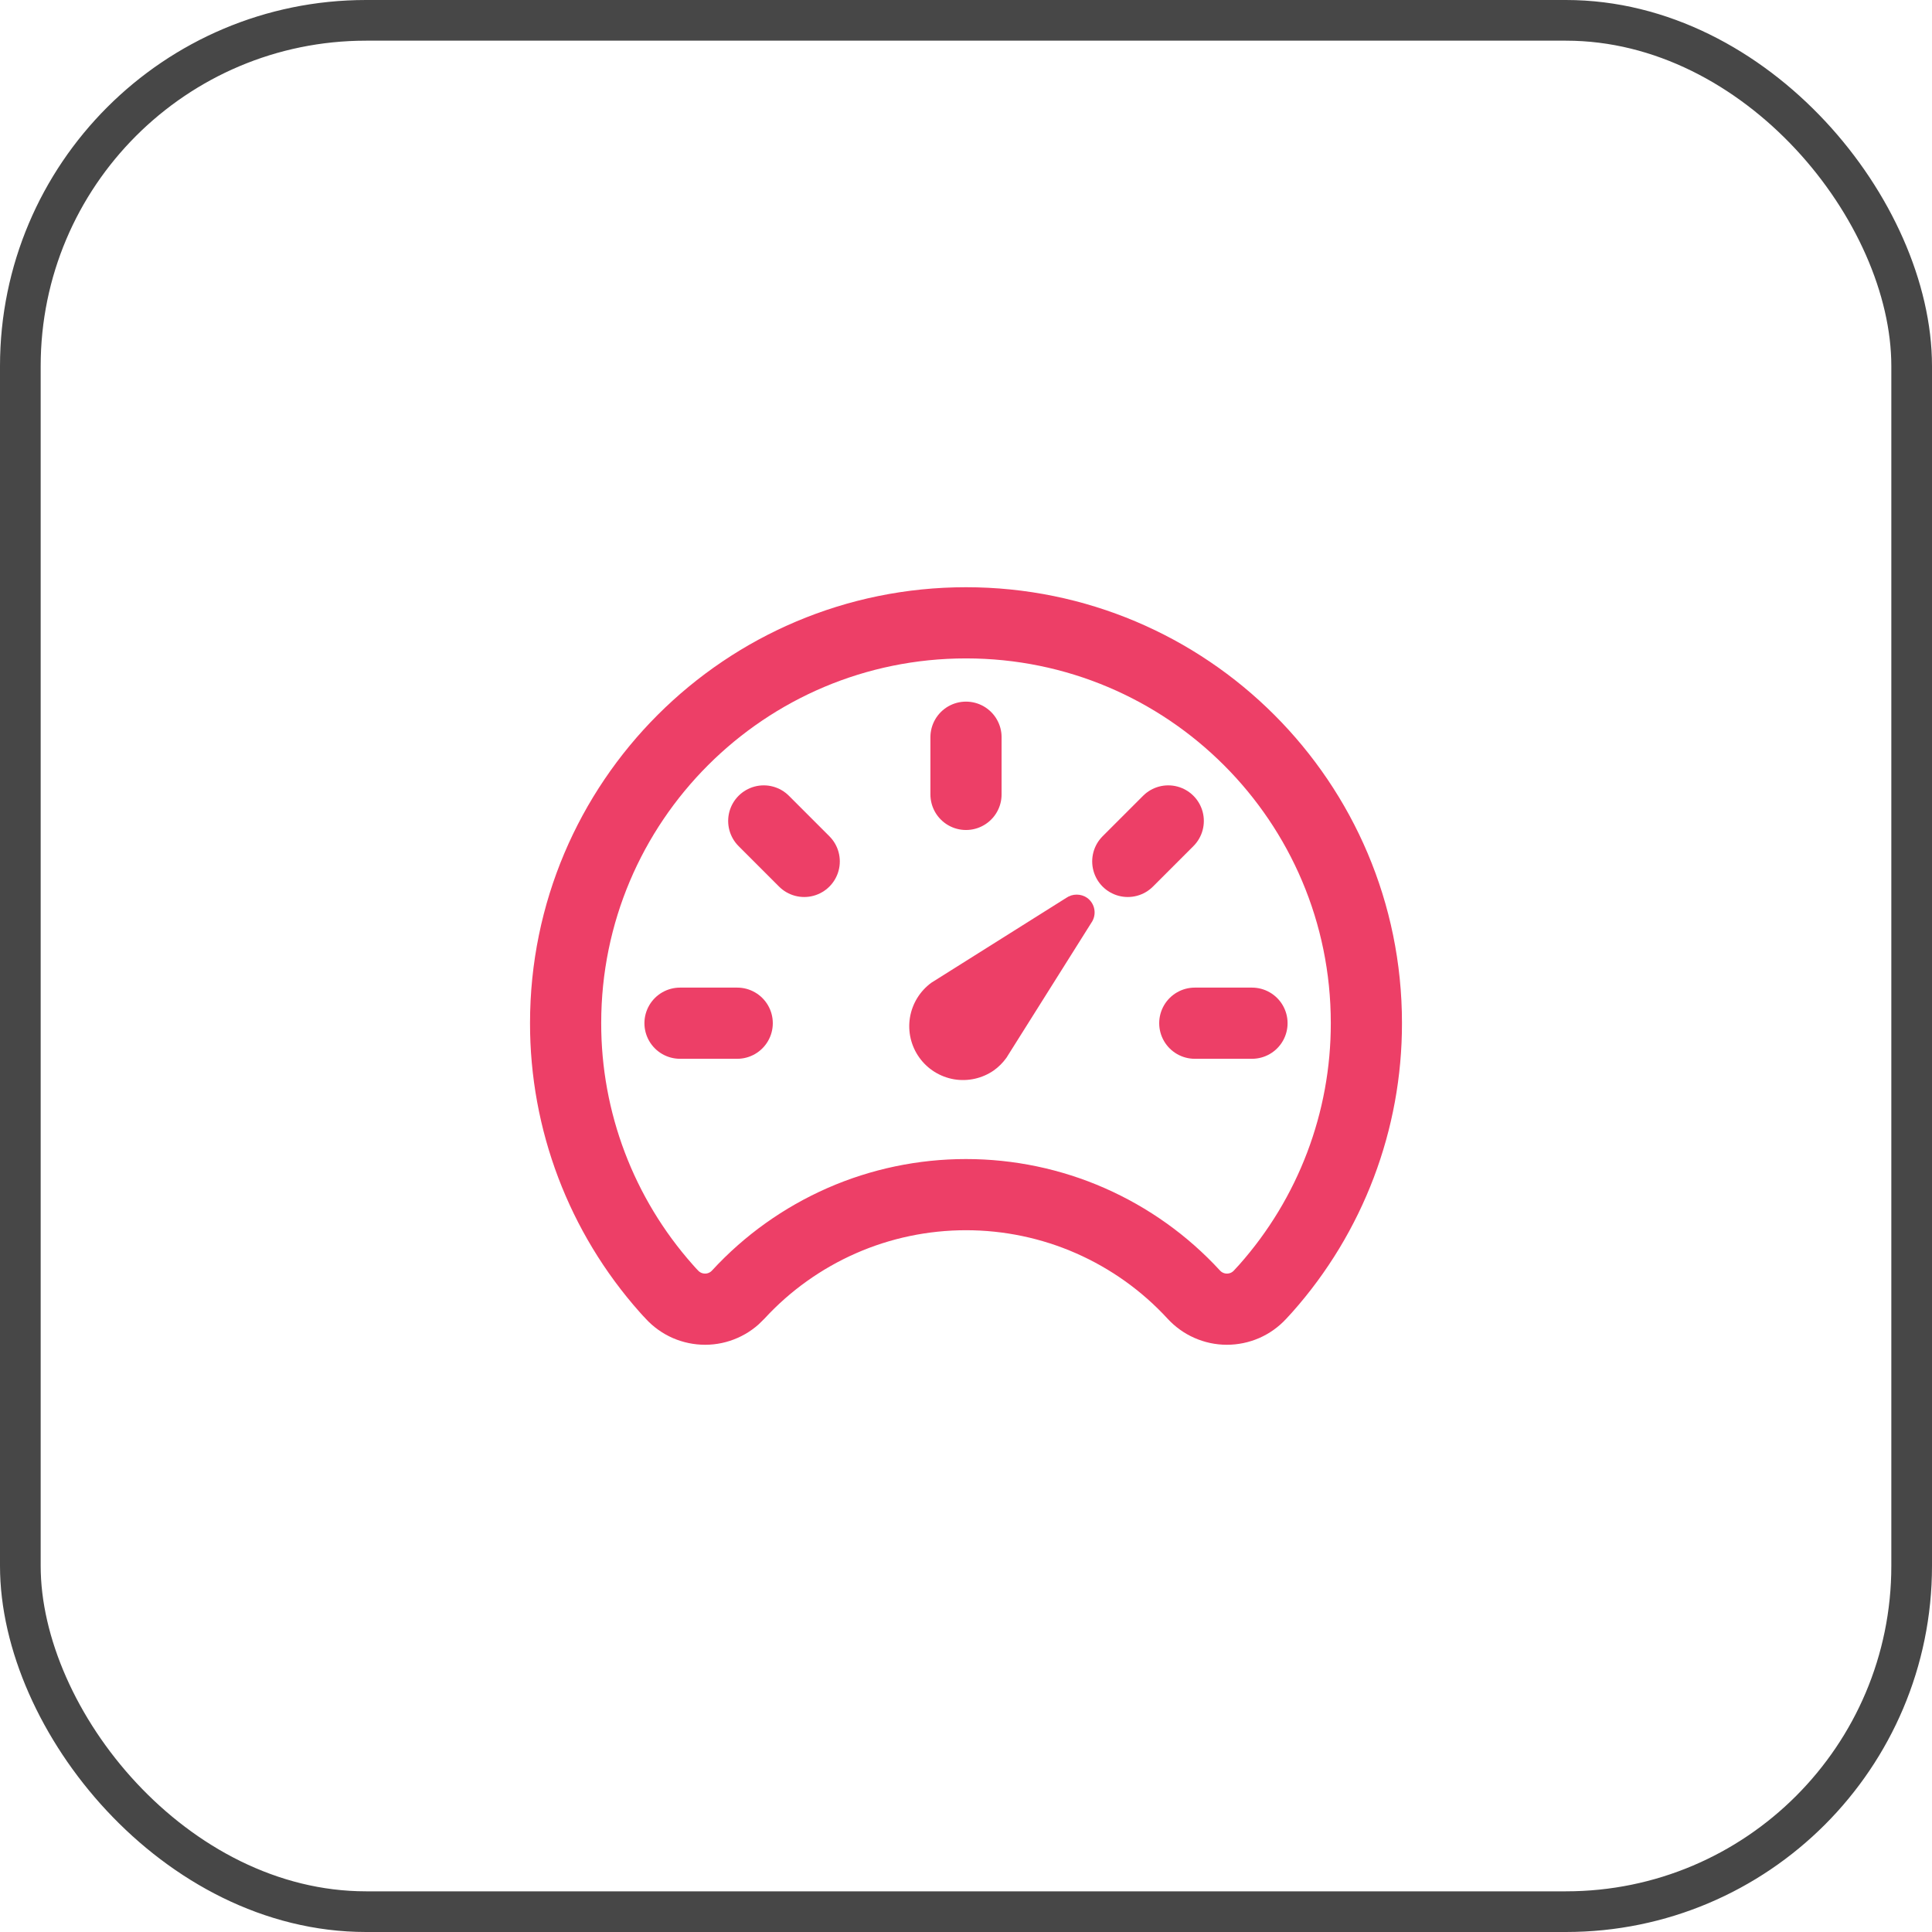<svg width="38" height="38" viewBox="0 0 38 38" fill="none" xmlns="http://www.w3.org/2000/svg">
<rect x="0.4" y="0.4" width="37.2" height="37.2" rx="6.8" stroke="#474747" stroke-width="0.8"/>
<path d="M21.464 18.152L19.794 20.807C19.726 20.901 19.643 20.985 19.548 21.053C19.319 21.212 19.037 21.275 18.762 21.228C18.488 21.18 18.243 21.027 18.081 20.8C17.919 20.573 17.853 20.292 17.897 20.017C17.942 19.741 18.093 19.495 18.317 19.33L20.972 17.66C21.032 17.618 21.104 17.596 21.177 17.596C21.251 17.596 21.323 17.618 21.383 17.66C21.459 17.715 21.51 17.797 21.525 17.89C21.54 17.982 21.518 18.076 21.464 18.152Z" fill="#ED3F67"/>
<path d="M19 12.25C14.651 12.25 11.125 15.773 11.125 20.122C11.122 22.046 11.827 23.904 13.104 25.342C13.143 25.384 13.178 25.427 13.217 25.465C13.3 25.555 13.401 25.627 13.513 25.676C13.626 25.725 13.747 25.75 13.87 25.75C13.992 25.75 14.114 25.724 14.226 25.674C14.338 25.625 14.438 25.552 14.521 25.462C15.091 24.842 15.784 24.348 16.555 24.009C17.325 23.671 18.158 23.497 19 23.497C19.842 23.497 20.675 23.671 21.445 24.009C22.216 24.348 22.909 24.842 23.479 25.462C23.562 25.552 23.662 25.625 23.774 25.674C23.887 25.724 24.008 25.75 24.13 25.75C24.253 25.75 24.374 25.725 24.487 25.676C24.599 25.627 24.7 25.555 24.783 25.465L24.896 25.342C26.173 23.904 26.878 22.046 26.875 20.122C26.875 15.773 23.349 12.25 19 12.25Z" stroke="#ED3F67" stroke-width="1.4" stroke-linecap="round" stroke-linejoin="round"/>
<path d="M19 14.5V15.625M24.625 20.125H23.5M14.5 20.125H13.375M15.818 16.943L15.022 16.147M22.182 16.943L22.978 16.147" stroke="#ED3F67" stroke-width="1.4" stroke-miterlimit="10" stroke-linecap="round"/>
</svg>
